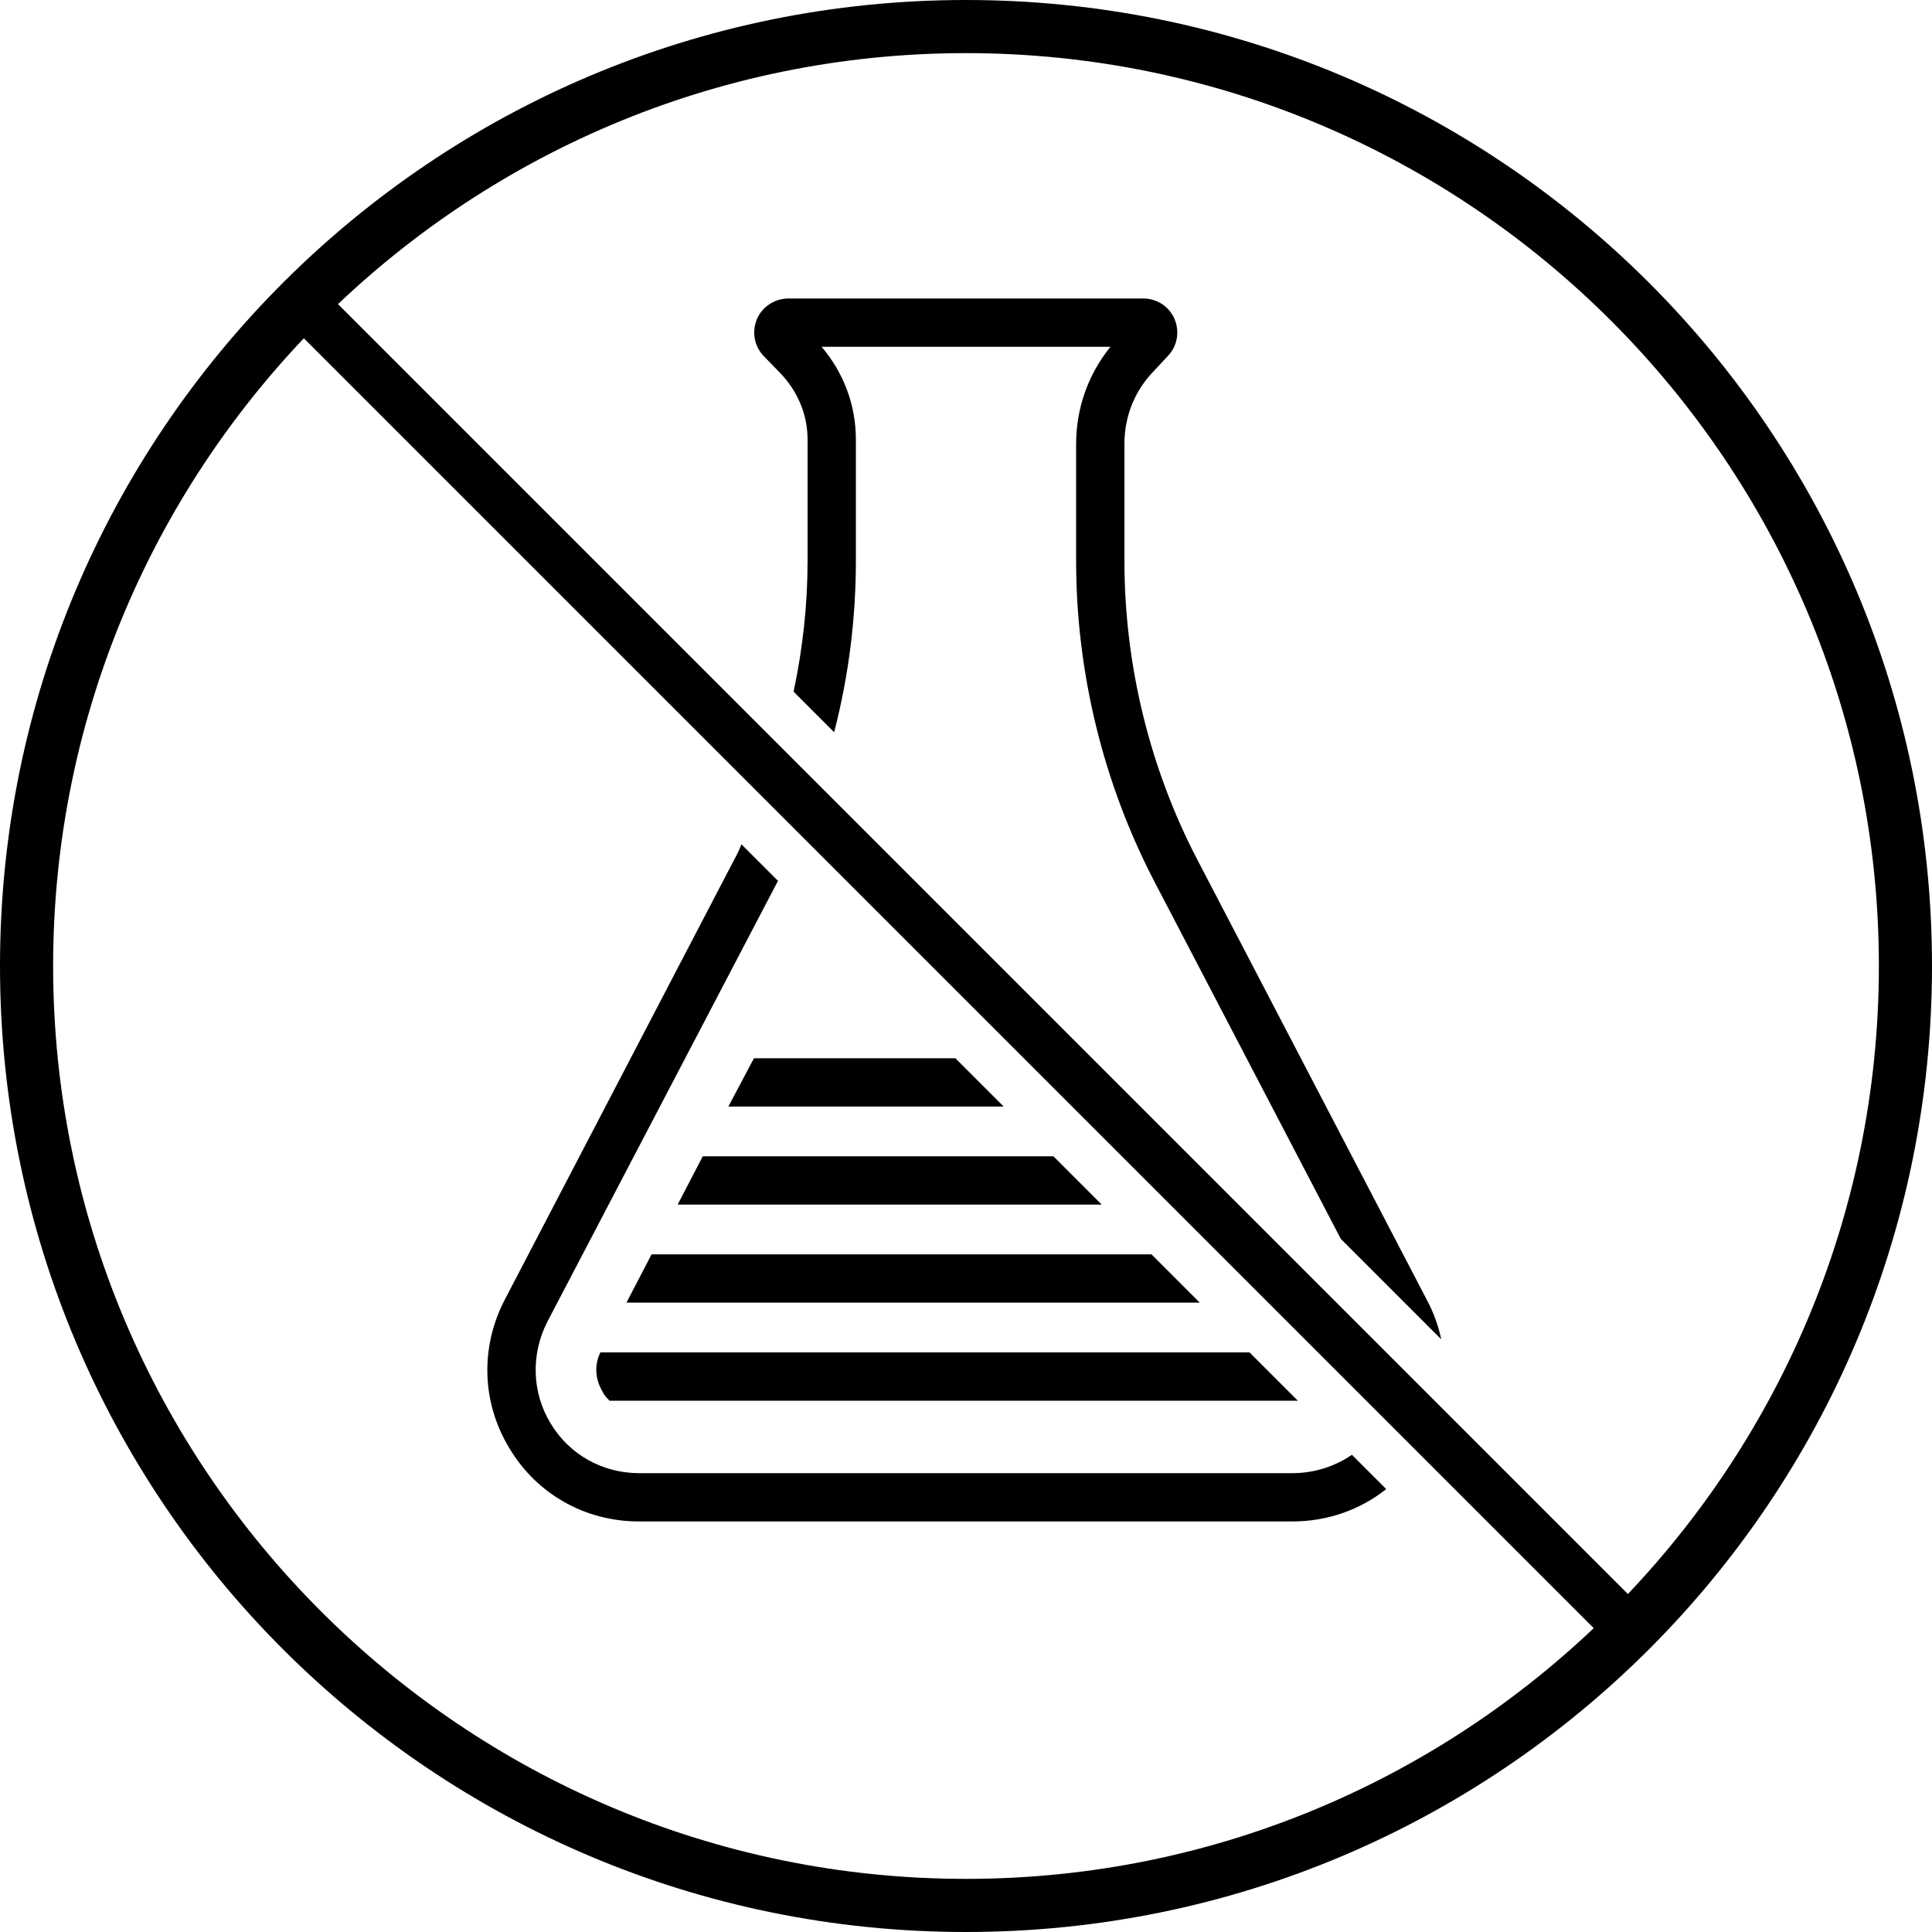 <svg viewBox="0 0 40 40" xmlns="http://www.w3.org/2000/svg" id="Icons">
  <defs>
    <style>
      .cls-1 {
        fill: #000;
        stroke-width: 0px;
      }
    </style>
  </defs>
  <g>
    <path d="M29.84,27.73l-2.08-2.08-3.85-7.38c-1.07-2.05-1.63-4.35-1.63-6.66v-2.42c0-.74.25-1.44.71-2.01h-5.98c.46.54.71,1.21.71,1.92v2.51c0,1.2-.15,2.39-.45,3.55l-.84-.84c.19-.89.29-1.8.29-2.71v-2.51c0-.52-.21-1.01-.57-1.38l-.33-.34c-.2-.2-.26-.5-.15-.77.11-.26.37-.43.65-.43h7.35c.29,0,.54.17.65.43.11.27.05.57-.15.77l-.26.28c-.41.41-.63.95-.63,1.53v2.42c0,2.15.52,4.29,1.51,6.19l4.75,9.11c.14.26.24.54.3.82Z" class="cls-1"></path>
    <path d="M28.7,30.83c-.54.43-1.22.67-1.94.67h-13.53c-1.11,0-2.11-.56-2.68-1.51-.58-.95-.61-2.1-.1-3.08l4.75-9.11c.06-.11.11-.21.15-.32l.76.76s-.01.02-.02.03l-4.76,9.1c-.34.67-.32,1.46.07,2.1.39.65,1.08,1.03,1.83,1.03h13.53c.45,0,.88-.14,1.23-.38l.71.71Z" class="cls-1"></path>
  </g>
  <rect transform="translate(-8.29 20) rotate(-45)" height="39.6" width="1" y=".2" x="19.5" class="cls-1"></rect>
  <path d="M20,1.1c10.42,0,18.9,8.48,18.9,18.9s-8.48,18.9-18.9,18.9S1.1,30.42,1.1,20,9.58,1.1,20,1.1M20,0C8.95,0,0,8.95,0,20s8.95,20,20,20,20-8.95,20-20S31.05,0,20,0h0Z" class="cls-1"></path>
  <polygon points="20.78 22.91 15.08 22.91 15.61 21.91 19.78 21.91 20.78 22.91" class="cls-1"></polygon>
  <polygon points="22.81 24.94 14.03 24.94 14.55 23.94 21.81 23.94 22.81 24.94" class="cls-1"></polygon>
  <polygon points="24.84 26.97 12.97 26.97 13.49 25.97 23.84 25.97 24.84 26.97" class="cls-1"></polygon>
  <path d="M26.87,29h-14.25c-.07-.07-.12-.13-.14-.18-.08-.13-.23-.45-.05-.82h13.44l1,1Z" class="cls-1"></path>
</svg>